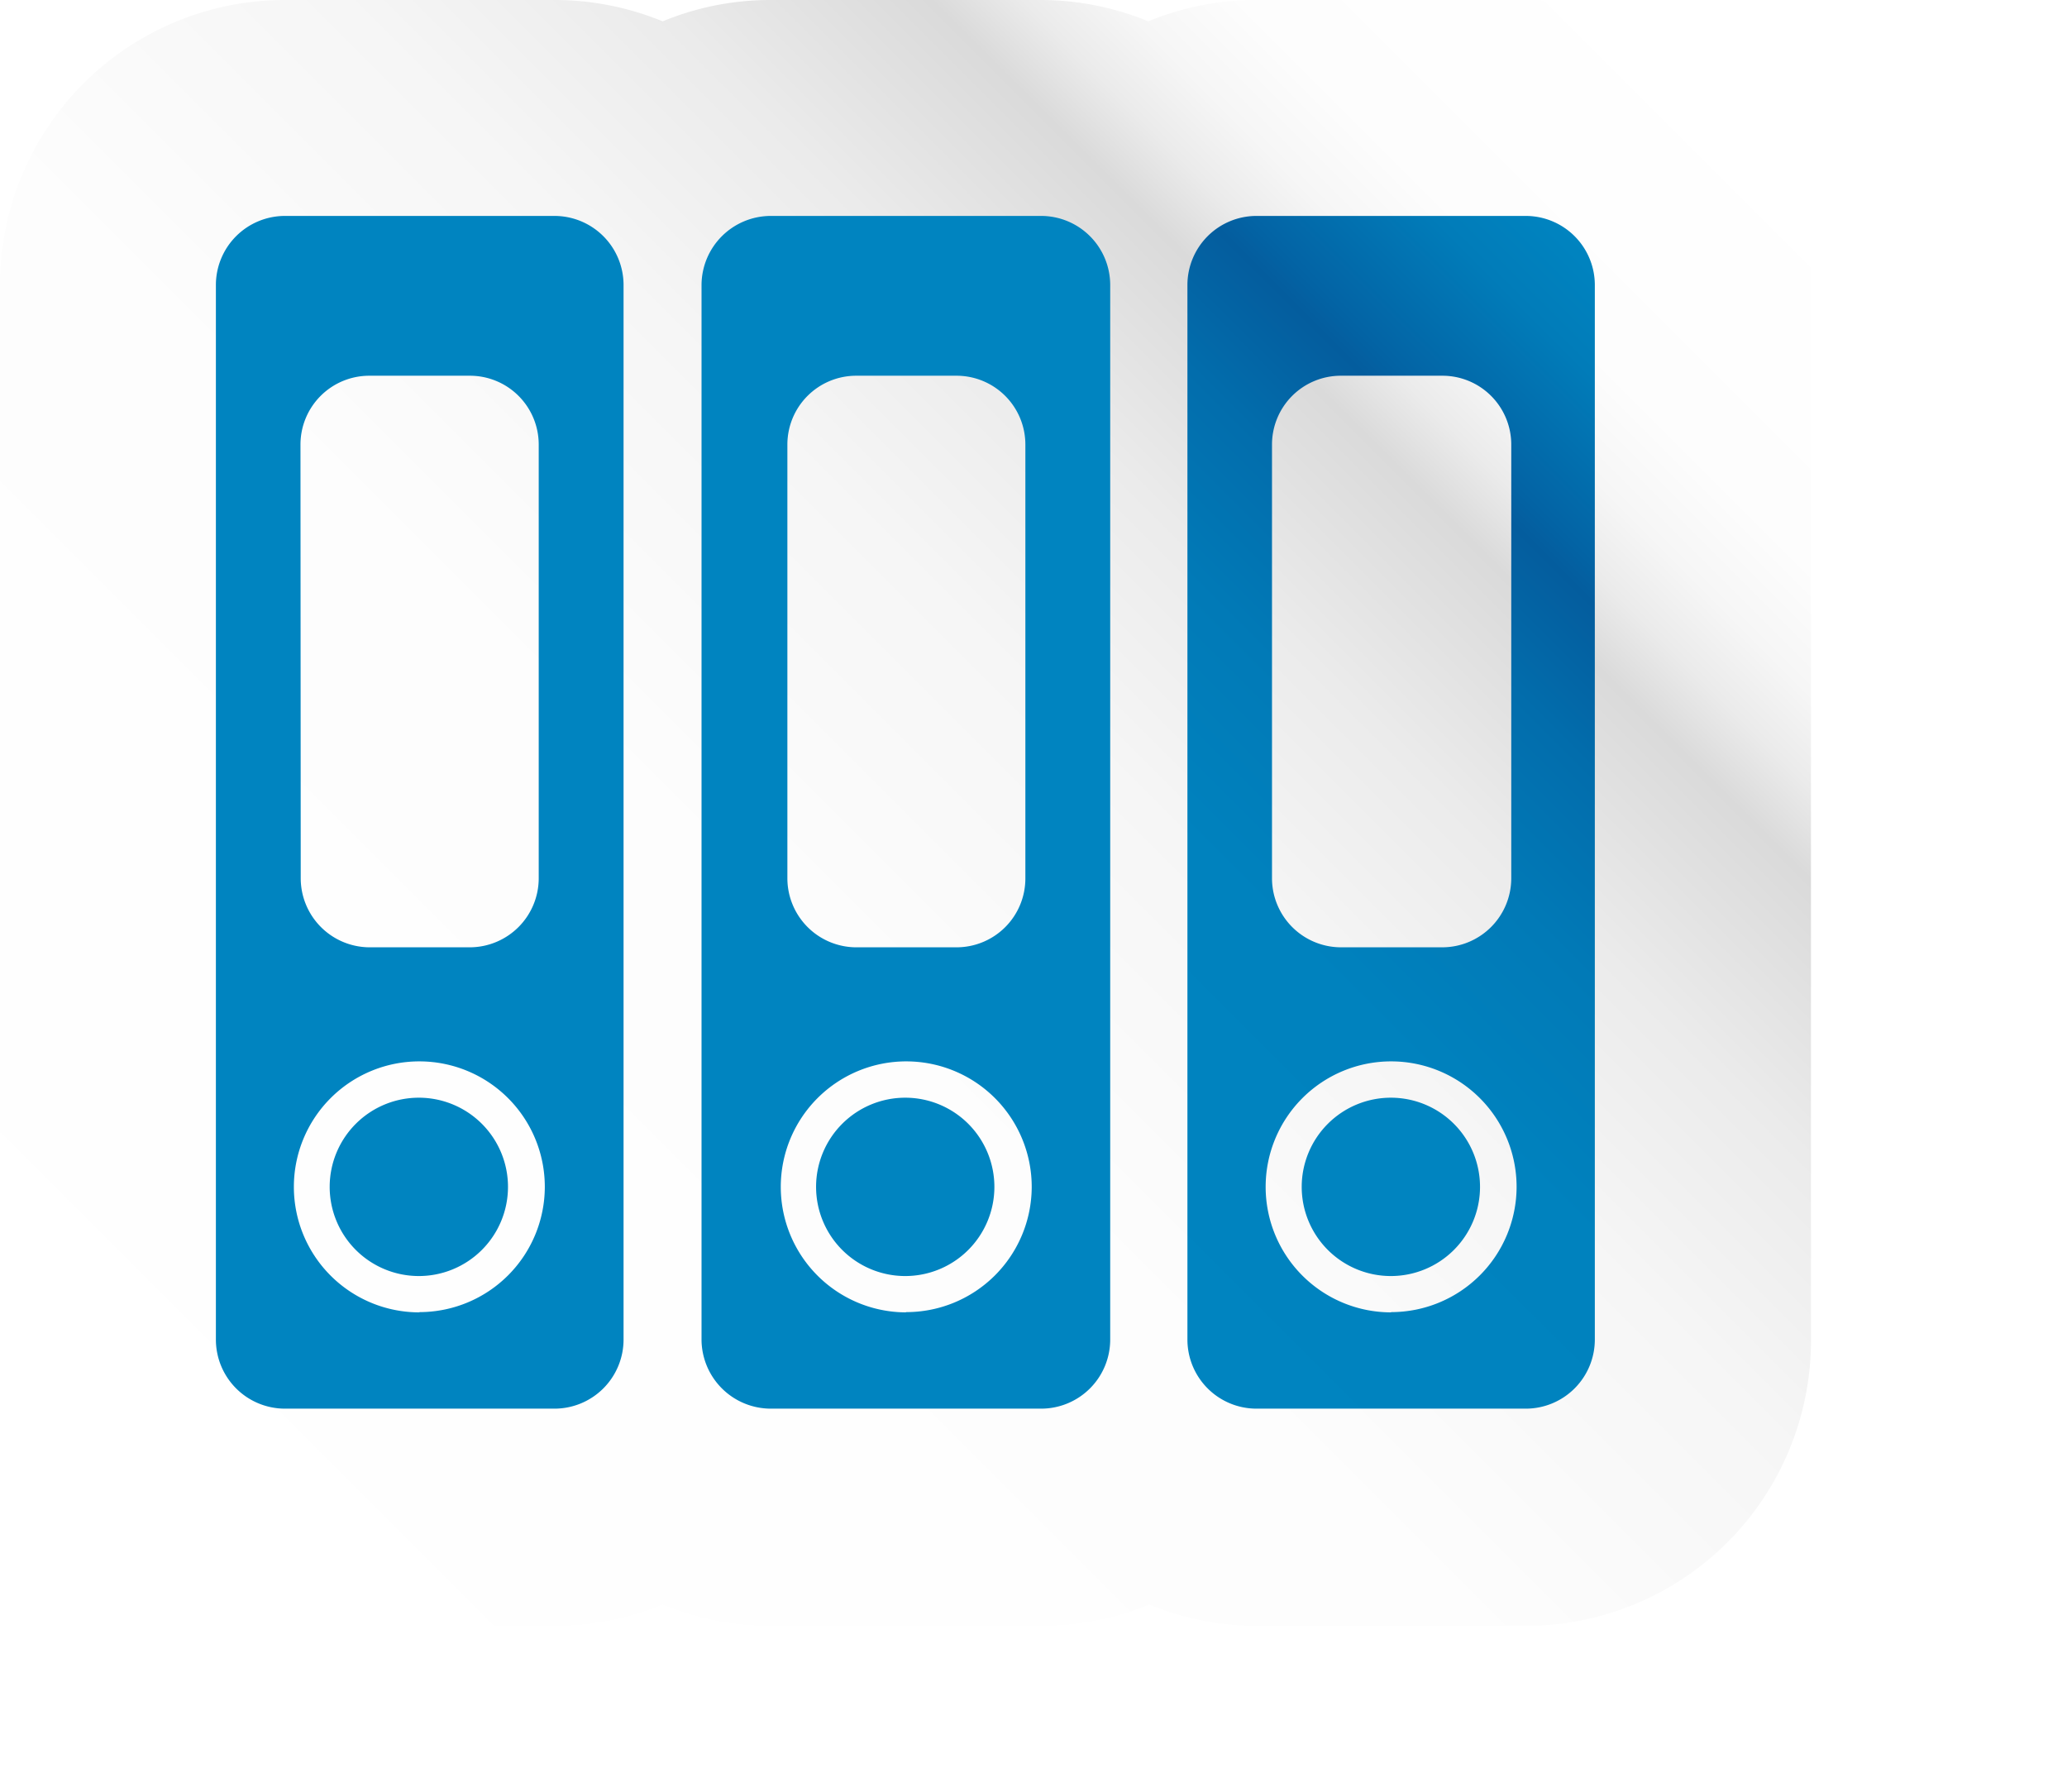 <svg xmlns="http://www.w3.org/2000/svg" xmlns:xlink="http://www.w3.org/1999/xlink" viewBox="0 0 81.38 70.55"><defs><style>.cls-1{mask:url(#mask);filter:url(#luminosity-noclip-2);}.cls-2,.cls-5{mix-blend-mode:multiply;}.cls-2{fill:url(#linear-gradient);}.cls-3{isolation:isolate;}.cls-4{mask:url(#mask-2);}.cls-5{fill:url(#linear-gradient-2);}.cls-6{fill:url(#linear-gradient-3);}.cls-7{fill:#0084c0;}.cls-8{fill:url(#linear-gradient-4);}.cls-9{filter:url(#luminosity-noclip);}</style><filter id="luminosity-noclip" x="1.93" y="-8303.43" width="79.45" height="32766" filterUnits="userSpaceOnUse" color-interpolation-filters="sRGB"><feFlood flood-color="#fff" result="bg"/><feBlend in="SourceGraphic" in2="bg"/></filter><mask id="mask" x="1.93" y="-8303.43" width="79.45" height="32766" maskUnits="userSpaceOnUse"><g class="cls-9"/></mask><linearGradient id="linear-gradient" x1="49.09" y1="-2.63" x2="35.23" y2="73.94" gradientTransform="matrix(1, 0, 0.18, 1, -6.96, 0)" gradientUnits="userSpaceOnUse"><stop offset="0" stop-color="#fff"/><stop offset="0.08" stop-color="#f6f6f6"/><stop offset="0.22" stop-color="#dedede"/><stop offset="0.4" stop-color="#b7b7b7"/><stop offset="0.6" stop-color="gray"/><stop offset="0.82" stop-color="#3b3b3b"/><stop offset="1"/></linearGradient><filter id="luminosity-noclip-2" x="1.93" y="0.76" width="79.45" height="69.78" filterUnits="userSpaceOnUse" color-interpolation-filters="sRGB"><feFlood flood-color="#fff" result="bg"/><feBlend in="SourceGraphic" in2="bg"/></filter><mask id="mask-2" x="1.93" y="0.76" width="79.45" height="69.78" maskUnits="userSpaceOnUse"><g class="cls-1"><path class="cls-2" d="M60.11.76H49.48a9.28,9.28,0,0,0-4.09.92A11.41,11.41,0,0,0,41,.76H30.36a9.28,9.28,0,0,0-4.09.92A11.42,11.42,0,0,0,21.86.76H11.24C5.06.76,1,6.25,2.12,13L9.88,58.31C11,65.06,17,70.55,23.19,70.55H33.81a9.29,9.29,0,0,0,4.1-.92,11.42,11.42,0,0,0,4.41.92H52.94A9.28,9.28,0,0,0,57,69.63a11.42,11.42,0,0,0,4.41.92H72.06c6.19,0,10.28-5.49,9.12-12.24L73.42,13C72.26,6.25,66.29.76,60.11.76Z"/></g></mask><linearGradient id="linear-gradient-2" x1="49.09" y1="-2.63" x2="35.23" y2="73.94" gradientTransform="matrix(1, 0, 0.18, 1, -6.96, 0)" gradientUnits="userSpaceOnUse"><stop offset="0" stop-color="#535153"/><stop offset="0.11" stop-color="#5c5a5c"/><stop offset="0.29" stop-color="#747274"/><stop offset="0.52" stop-color="#9a999a"/><stop offset="0.79" stop-color="#d0cfd0"/><stop offset="1" stop-color="#fff"/></linearGradient><linearGradient id="linear-gradient-3" x1="5.12" y1="62.5" x2="66.17" y2="1.45" gradientUnits="userSpaceOnUse"><stop offset="0" stop-color="#fff"/><stop offset="0.42" stop-color="#fdfdfd"/><stop offset="0.58" stop-color="#f6f6f6"/><stop offset="0.68" stop-color="#ebebeb"/><stop offset="0.77" stop-color="#dadada"/><stop offset="0.8" stop-color="#ebebeb"/><stop offset="0.83" stop-color="#f6f6f6"/><stop offset="0.87" stop-color="#fdfdfd"/><stop offset="1" stop-color="#fff"/></linearGradient><linearGradient id="linear-gradient-4" x1="39.82" y1="46.93" x2="69.72" y2="17.02" gradientUnits="userSpaceOnUse"><stop offset="0" stop-color="#0084c0"/><stop offset="0.35" stop-color="#0082be"/><stop offset="0.52" stop-color="#017ab7"/><stop offset="0.66" stop-color="#026dac"/><stop offset="0.77" stop-color="#045d9e"/><stop offset="0.8" stop-color="#0364a5"/><stop offset="0.92" stop-color="#017cb9"/><stop offset="1" stop-color="#0084c0"/></linearGradient></defs><g class="cls-3"><g id="Layer_2" data-name="Layer 2"><g id="color_01" data-name="color 01"><g class="cls-4"><path class="cls-5" d="M60.11.76H49.48a9.28,9.28,0,0,0-4.09.92A11.41,11.41,0,0,0,41,.76H30.36a9.28,9.28,0,0,0-4.09.92A11.42,11.42,0,0,0,21.86.76H11.24C5.06.76,1,6.25,2.12,13L9.88,58.31C11,65.06,17,70.55,23.19,70.55H33.81a9.29,9.29,0,0,0,4.1-.92,11.42,11.42,0,0,0,4.41.92H52.94A9.28,9.28,0,0,0,57,69.63a11.42,11.42,0,0,0,4.41.92H72.06c6.19,0,10.28-5.49,9.12-12.24L73.42,13C72.26,6.25,66.29.76,60.11.76Z"/></g><path class="cls-6" d="M60.08,0H49.46a11.11,11.11,0,0,0-4.25.84A11.15,11.15,0,0,0,41,0H30.34a11.11,11.11,0,0,0-4.25.84A11.2,11.2,0,0,0,21.83,0H11.21A11.22,11.22,0,0,0,0,11.21V52.73A11.23,11.23,0,0,0,11.21,64H21.83a11.2,11.2,0,0,0,4.26-.84,11.11,11.11,0,0,0,4.25.84H41a11.15,11.15,0,0,0,4.25-.84,11.11,11.11,0,0,0,4.25.84H60.08A11.23,11.23,0,0,0,71.3,52.73V11.21A11.23,11.23,0,0,0,60.08,0Z"/><path class="cls-7" d="M16.52,43.21A3.51,3.51,0,1,0,20,46.72,3.51,3.51,0,0,0,16.52,43.21Z"/><path class="cls-7" d="M21.83,8.5H11.21A2.72,2.72,0,0,0,8.5,11.21V52.73a2.72,2.72,0,0,0,2.71,2.72H21.83a2.72,2.72,0,0,0,2.72-2.72V11.21A2.72,2.72,0,0,0,21.83,8.5Zm-10,9a2.71,2.71,0,0,1,2.71-2.71H18.5a2.71,2.71,0,0,1,2.71,2.71V34.58a2.72,2.72,0,0,1-2.71,2.71H14.55a2.72,2.72,0,0,1-2.71-2.71Zm4.68,34.16a4.94,4.94,0,1,1,4.94-4.93A4.94,4.94,0,0,1,16.52,51.65Z"/><path class="cls-7" d="M41,8.5H30.34a2.73,2.73,0,0,0-2.72,2.71V52.73a2.73,2.73,0,0,0,2.72,2.72H41a2.72,2.72,0,0,0,2.71-2.72V11.21A2.72,2.72,0,0,0,41,8.5Zm-10,9a2.71,2.71,0,0,1,2.71-2.71h3.95a2.71,2.71,0,0,1,2.71,2.71V34.58a2.71,2.71,0,0,1-2.71,2.71H33.67A2.72,2.72,0,0,1,31,34.58Zm4.69,34.16a4.94,4.94,0,1,1,4.93-4.93A4.94,4.94,0,0,1,35.65,51.65Z"/><path class="cls-7" d="M35.65,43.21a3.51,3.51,0,1,0,3.5,3.51A3.51,3.51,0,0,0,35.65,43.21Z"/><path class="cls-8" d="M60.08,8.5H49.46a2.72,2.72,0,0,0-2.71,2.71V52.73a2.72,2.72,0,0,0,2.71,2.72H60.08a2.72,2.72,0,0,0,2.71-2.72V11.21A2.72,2.72,0,0,0,60.08,8.5Zm-10,9a2.71,2.71,0,0,1,2.71-2.71h4a2.71,2.71,0,0,1,2.71,2.71V34.58a2.72,2.72,0,0,1-2.71,2.71h-4a2.72,2.72,0,0,1-2.71-2.71Zm4.69,34.16a4.94,4.94,0,1,1,4.94-4.93A4.94,4.94,0,0,1,54.77,51.65Z"/><path class="cls-7" d="M54.77,43.21a3.51,3.51,0,1,0,3.5,3.51A3.51,3.51,0,0,0,54.77,43.21Z"/></g></g></g></svg>